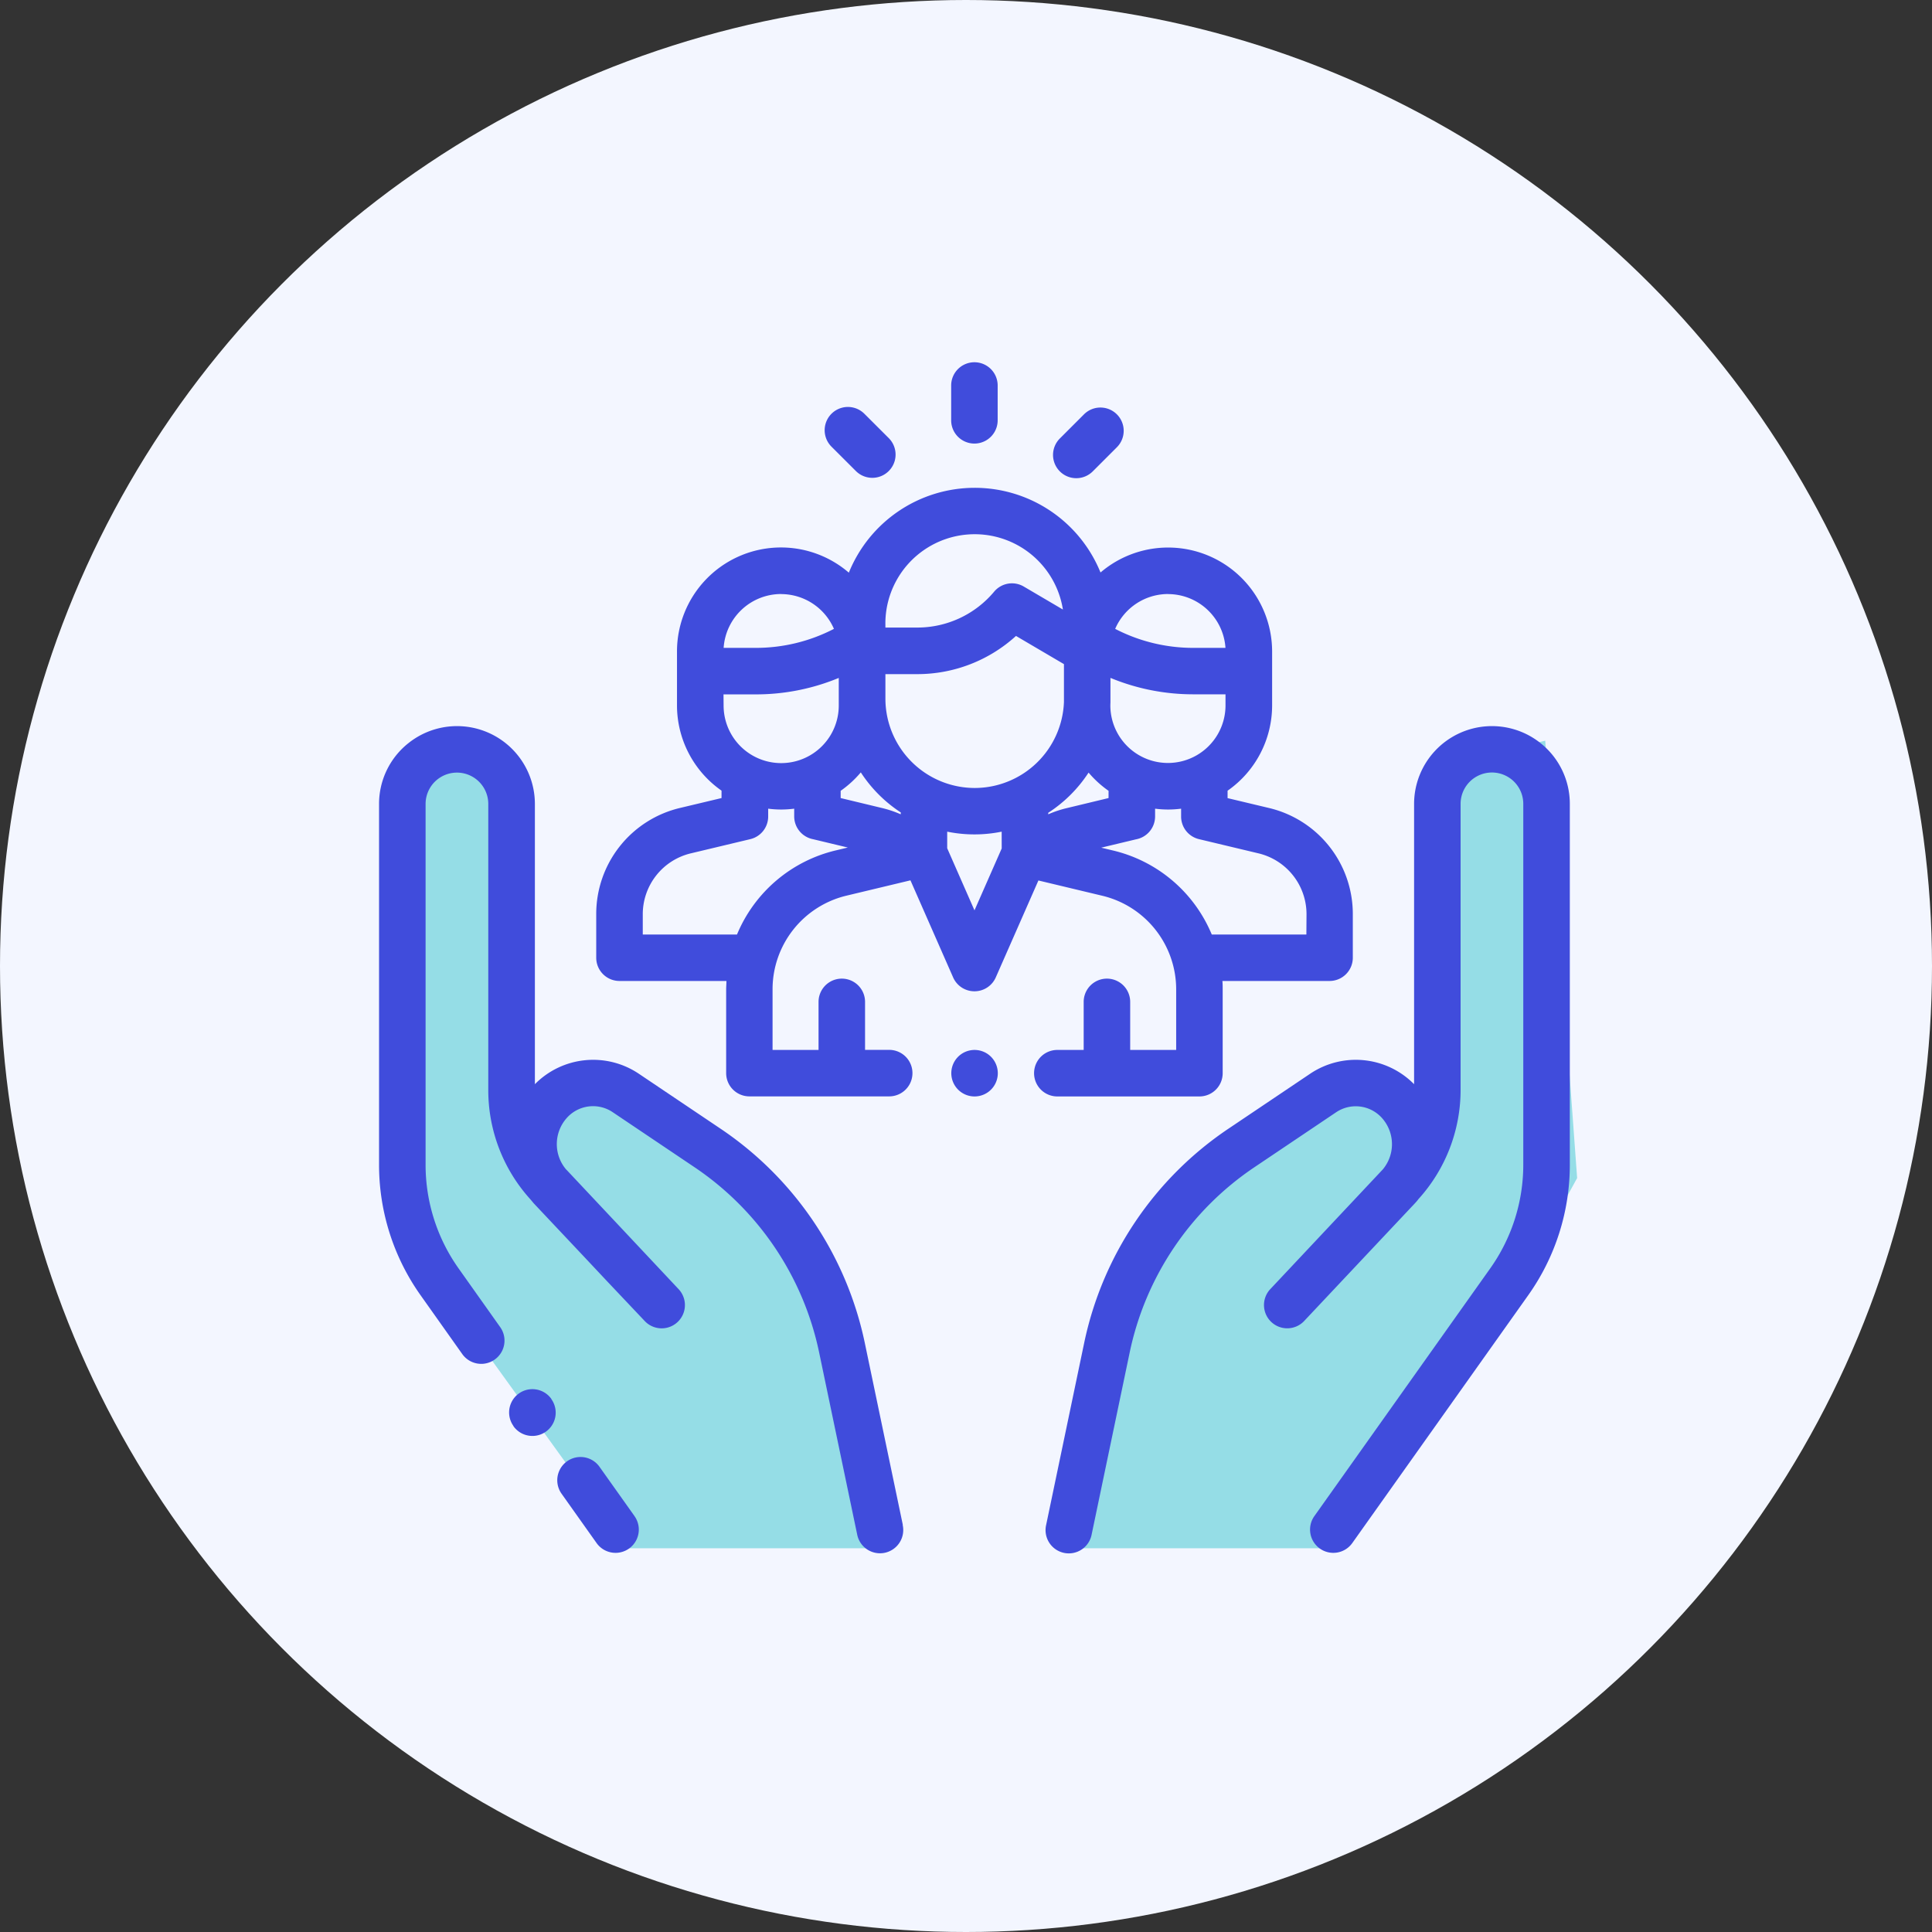 <svg xmlns="http://www.w3.org/2000/svg" width="56" height="56" viewBox="0 0 56 56">
  <rect x="0" y="0" width="56" height="56" fill="#333333" stroke="none"/>
  <g id="Group_12935" data-name="Group 12935" transform="translate(-618 -2107)">
    <g id="Group_10645" data-name="Group 10645" transform="translate(-460.215 582.785)">
      <circle id="Ellipse_86" data-name="Ellipse 86" cx="28" cy="28" r="28" transform="translate(1078.215 1524.215)" fill="#f3f6ff"/>
    </g>
    <path id="Path_62866" data-name="Path 62866" d="M-16064.723-3186.531l-.925,12.678,2.905,5.283,3.929,5.448h7.528l-1.816-8.353-3.6-3.533s-3.038-1.783-3.137-1.783-1.849.825-1.849.825l-.462-7.429-.4-2.608Z" transform="translate(16695 5315)" fill="#95dde6"/>
    <path id="Path_62867" data-name="Path 62867" d="M-16052.211-3186.531l.925,12.678-2.905,5.283-3.929,5.448h-7.528l1.816-8.353,3.6-3.533s3.038-1.783,3.137-1.783,1.849.825,1.849.825l.339-8.287.52-1.75Z" transform="translate(16715 5315)" fill="#95dde6"/>
    <g id="social-care_1_" data-name="social-care (1)" transform="translate(628.987 2117.5)">
      <g id="Group_10981" data-name="Group 10981" transform="translate(5.166 31.736)">
        <g id="Group_10980" data-name="Group 10980">
          <path id="Path_62857" data-name="Path 62857" d="M78.863,472.5l-1.015-1.429a.674.674,0,1,0-1.1.78l1.015,1.43a.674.674,0,0,0,1.1-.78Z" transform="translate(-76.624 -470.791)" fill="#404cdc"/>
        </g>
      </g>
      <g id="Group_10983" data-name="Group 10983" transform="translate(0.001 10.546)">
        <g id="Group_10982" data-name="Group 10982" transform="translate(0)">
          <path id="Path_62858" data-name="Path 62858" d="M15.182,179.606l-1.1-5.264a9.927,9.927,0,0,0-4.2-6.232l-2.358-1.586a2.372,2.372,0,0,0-3.007.307v-8.123a2.257,2.257,0,0,0-3.669-1.76A2.246,2.246,0,0,0,0,158.708V169.16a6.53,6.53,0,0,0,1.212,3.8l1.2,1.693a.674.674,0,1,0,1.1-.78l-1.2-1.693a5.189,5.189,0,0,1-.963-3.02V158.708a.908.908,0,1,1,1.817,0V167a4.71,4.71,0,0,0,1.215,3.162c.034.04.068.08.1.119l1.47,1.56.694.739.007.007L7.7,173.695a.674.674,0,1,0,.983-.923l-1.7-1.811-1.546-1.645L5.42,169.3a1.137,1.137,0,0,1,.022-1.491,1.019,1.019,0,0,1,1.327-.169l2.358,1.586a8.586,8.586,0,0,1,3.631,5.39l1.1,5.264a.674.674,0,1,0,1.319-.277Z" transform="translate(-0.001 -156.451)" fill="#404cdc"/>
        </g>
      </g>
      <g id="Group_10985" data-name="Group 10985" transform="translate(3.768 29.766)">
        <g id="Group_10984" data-name="Group 10984">
          <path id="Path_62859" data-name="Path 62859" d="M57.111,441.864l0-.006a.674.674,0,0,0-1.1.783l0,.006a.674.674,0,0,0,1.1-.783Z" transform="translate(-55.884 -441.575)" fill="#404cdc"/>
        </g>
      </g>
      <g id="Group_10987" data-name="Group 10987" transform="translate(19.319 10.546)">
        <g id="Group_10986" data-name="Group 10986">
          <path id="Path_62860" data-name="Path 62860" d="M300.931,156.951a2.257,2.257,0,0,0-3.669,1.76v8.123a2.372,2.372,0,0,0-3.007-.307l-2.358,1.586a9.927,9.927,0,0,0-4.2,6.232l-1.1,5.264a.674.674,0,1,0,1.319.277l1.1-5.264a8.586,8.586,0,0,1,3.631-5.39l2.358-1.586a1.019,1.019,0,0,1,1.327.169,1.138,1.138,0,0,1,.023,1.489l-.013.014-3.248,3.456a.674.674,0,1,0,.983.923c.009-.01,2.764-2.938,3.211-3.413.036-.039.071-.078.1-.119A4.71,4.71,0,0,0,298.61,167v-8.292a.908.908,0,1,1,1.817,0v10.452a5.189,5.189,0,0,1-.963,3.02l-5.093,7.174a.674.674,0,1,0,1.1.78l5.093-7.174a6.529,6.529,0,0,0,1.212-3.8V158.711A2.247,2.247,0,0,0,300.931,156.951Z" transform="translate(-286.58 -156.454)" fill="#404cdc"/>
        </g>
      </g>
      <g id="Group_10989" data-name="Group 10989" transform="translate(6.296 3.64)">
        <g id="Group_10988" data-name="Group 10988">
          <path id="Path_62861" data-name="Path 62861" d="M112.889,63.28l-1.2-.286v-.215a3.015,3.015,0,0,0,1.291-2.472V58.747a3.015,3.015,0,0,0-4.974-2.293,3.936,3.936,0,0,0-7.295.005,3.014,3.014,0,0,0-4.981,2.287v1.559a3.015,3.015,0,0,0,1.291,2.472v.215l-1.2.286a3.158,3.158,0,0,0-2.432,3.081V67.62a.674.674,0,0,0,.674.674h3.1c0,.082-.008.164-.008.247v2.424a.674.674,0,0,0,.674.674h4.052a.674.674,0,1,0,0-1.348h-.7V68.9a.674.674,0,0,0-1.348,0v1.393H98.5v-1.75a2.791,2.791,0,0,1,2.147-2.723l1.85-.443,1.238,2.816a.674.674,0,0,0,.617.4h0a.674.674,0,0,0,.617-.4l1.237-2.812,1.844.441a2.791,2.791,0,0,1,2.149,2.723v1.748h-1.333V68.9a.674.674,0,0,0-1.348,0v1.393h-.764a.674.674,0,1,0,0,1.348h4.119a.674.674,0,0,0,.674-.674V68.543c0-.084,0-.166-.008-.249h3.106a.674.674,0,0,0,.674-.674V66.361A3.158,3.158,0,0,0,112.889,63.28Zm-2.926-6.2a1.671,1.671,0,0,1,1.665,1.559h-.937a4.913,4.913,0,0,1-2.26-.551A1.671,1.671,0,0,1,109.964,57.078Zm-1.669,3.129c0-.033,0-.066,0-.1v-.6a6.262,6.262,0,0,0,2.394.476h.941v.321a1.669,1.669,0,1,1-3.338,0Zm-6.524-2.27h0a2.589,2.589,0,0,1,5.146-.411l-1.135-.667a.674.674,0,0,0-.858.148,2.9,2.9,0,0,1-2.231,1.041h-.921Zm-3.023-.859a1.671,1.671,0,0,1,1.532,1.008,4.914,4.914,0,0,1-2.26.551h-.937A1.671,1.671,0,0,1,98.748,57.078Zm-1.669,2.907h.941a6.262,6.262,0,0,0,2.4-.477v.8a1.669,1.669,0,0,1-3.338,0Zm3.256,4.522a4.134,4.134,0,0,0-2.865,2.439H94.738v-.585a1.814,1.814,0,0,1,1.4-1.77l1.717-.41a.674.674,0,0,0,.518-.656V63.3a2.926,2.926,0,0,0,.754,0v.192c0,.01,0,.02,0,.03a.675.675,0,0,0,.548.663l1.006.241Zm1.88-1.046a3.163,3.163,0,0,0-.54-.182l-1.2-.289v-.21a3.042,3.042,0,0,0,.584-.534,3.968,3.968,0,0,0,1.16,1.162Zm2.928.99-.789,1.794-.791-1.8v-.481a3.951,3.951,0,0,0,1.579,0ZM104.36,62.7a2.592,2.592,0,0,1-2.589-2.589V59.4h.921a4.247,4.247,0,0,0,2.864-1.107l1.39.817v1.1A2.592,2.592,0,0,1,104.36,62.7Zm2.131.765v-.046a3.967,3.967,0,0,0,1.169-1.165,3.04,3.04,0,0,0,.579.528v.21l-1.2.289A3.174,3.174,0,0,0,106.491,63.463Zm7.482,3.483h-2.742a4.133,4.133,0,0,0-2.867-2.437l-.338-.081,1.011-.242a.675.675,0,0,0,.551-.664c0-.005,0-.011,0-.016V63.3a2.926,2.926,0,0,0,.754,0v.227a.674.674,0,0,0,.518.656l1.717.41a1.814,1.814,0,0,1,1.4,1.77Z" transform="translate(-93.39 -54)" fill="#404cdc"/>
        </g>
      </g>
      <g id="Group_10991" data-name="Group 10991" transform="translate(16.584 19.931)">
        <g id="Group_10990" data-name="Group 10990">
          <path id="Path_62862" data-name="Path 62862" d="M247.151,295.867a.674.674,0,1,0,.2.477A.679.679,0,0,0,247.151,295.867Z" transform="translate(-246 -295.67)" fill="#404cdc"/>
        </g>
      </g>
      <g id="Group_10993" data-name="Group 10993" transform="translate(16.583)">
        <g id="Group_10992" data-name="Group 10992">
          <path id="Path_62863" data-name="Path 62863" d="M246.667,0a.674.674,0,0,0-.674.674V1.683a.674.674,0,1,0,1.348,0V.674A.674.674,0,0,0,246.667,0Z" transform="translate(-245.993)" fill="#404cdc"/>
        </g>
      </g>
      <g id="Group_10995" data-name="Group 10995" transform="translate(12.916 1.295)">
        <g id="Group_10994" data-name="Group 10994">
          <path id="Path_62864" data-name="Path 62864" d="M193.457,20.117l-.707-.706a.674.674,0,1,0-.953.954l.707.706a.674.674,0,1,0,.953-.954Z" transform="translate(-191.599 -19.213)" fill="#404cdc"/>
        </g>
      </g>
      <g id="Group_10997" data-name="Group 10997" transform="translate(19.532 1.312)">
        <g id="Group_10996" data-name="Group 10996">
          <path id="Path_62865" data-name="Path 62865" d="M291.6,19.667a.674.674,0,0,0-.953,0l-.7.7a.674.674,0,1,0,.954.953l.7-.7A.674.674,0,0,0,291.6,19.667Z" transform="translate(-289.746 -19.469)" fill="#404cdc"/>
        </g>
      </g>
    </g>
  </g>
</svg>
